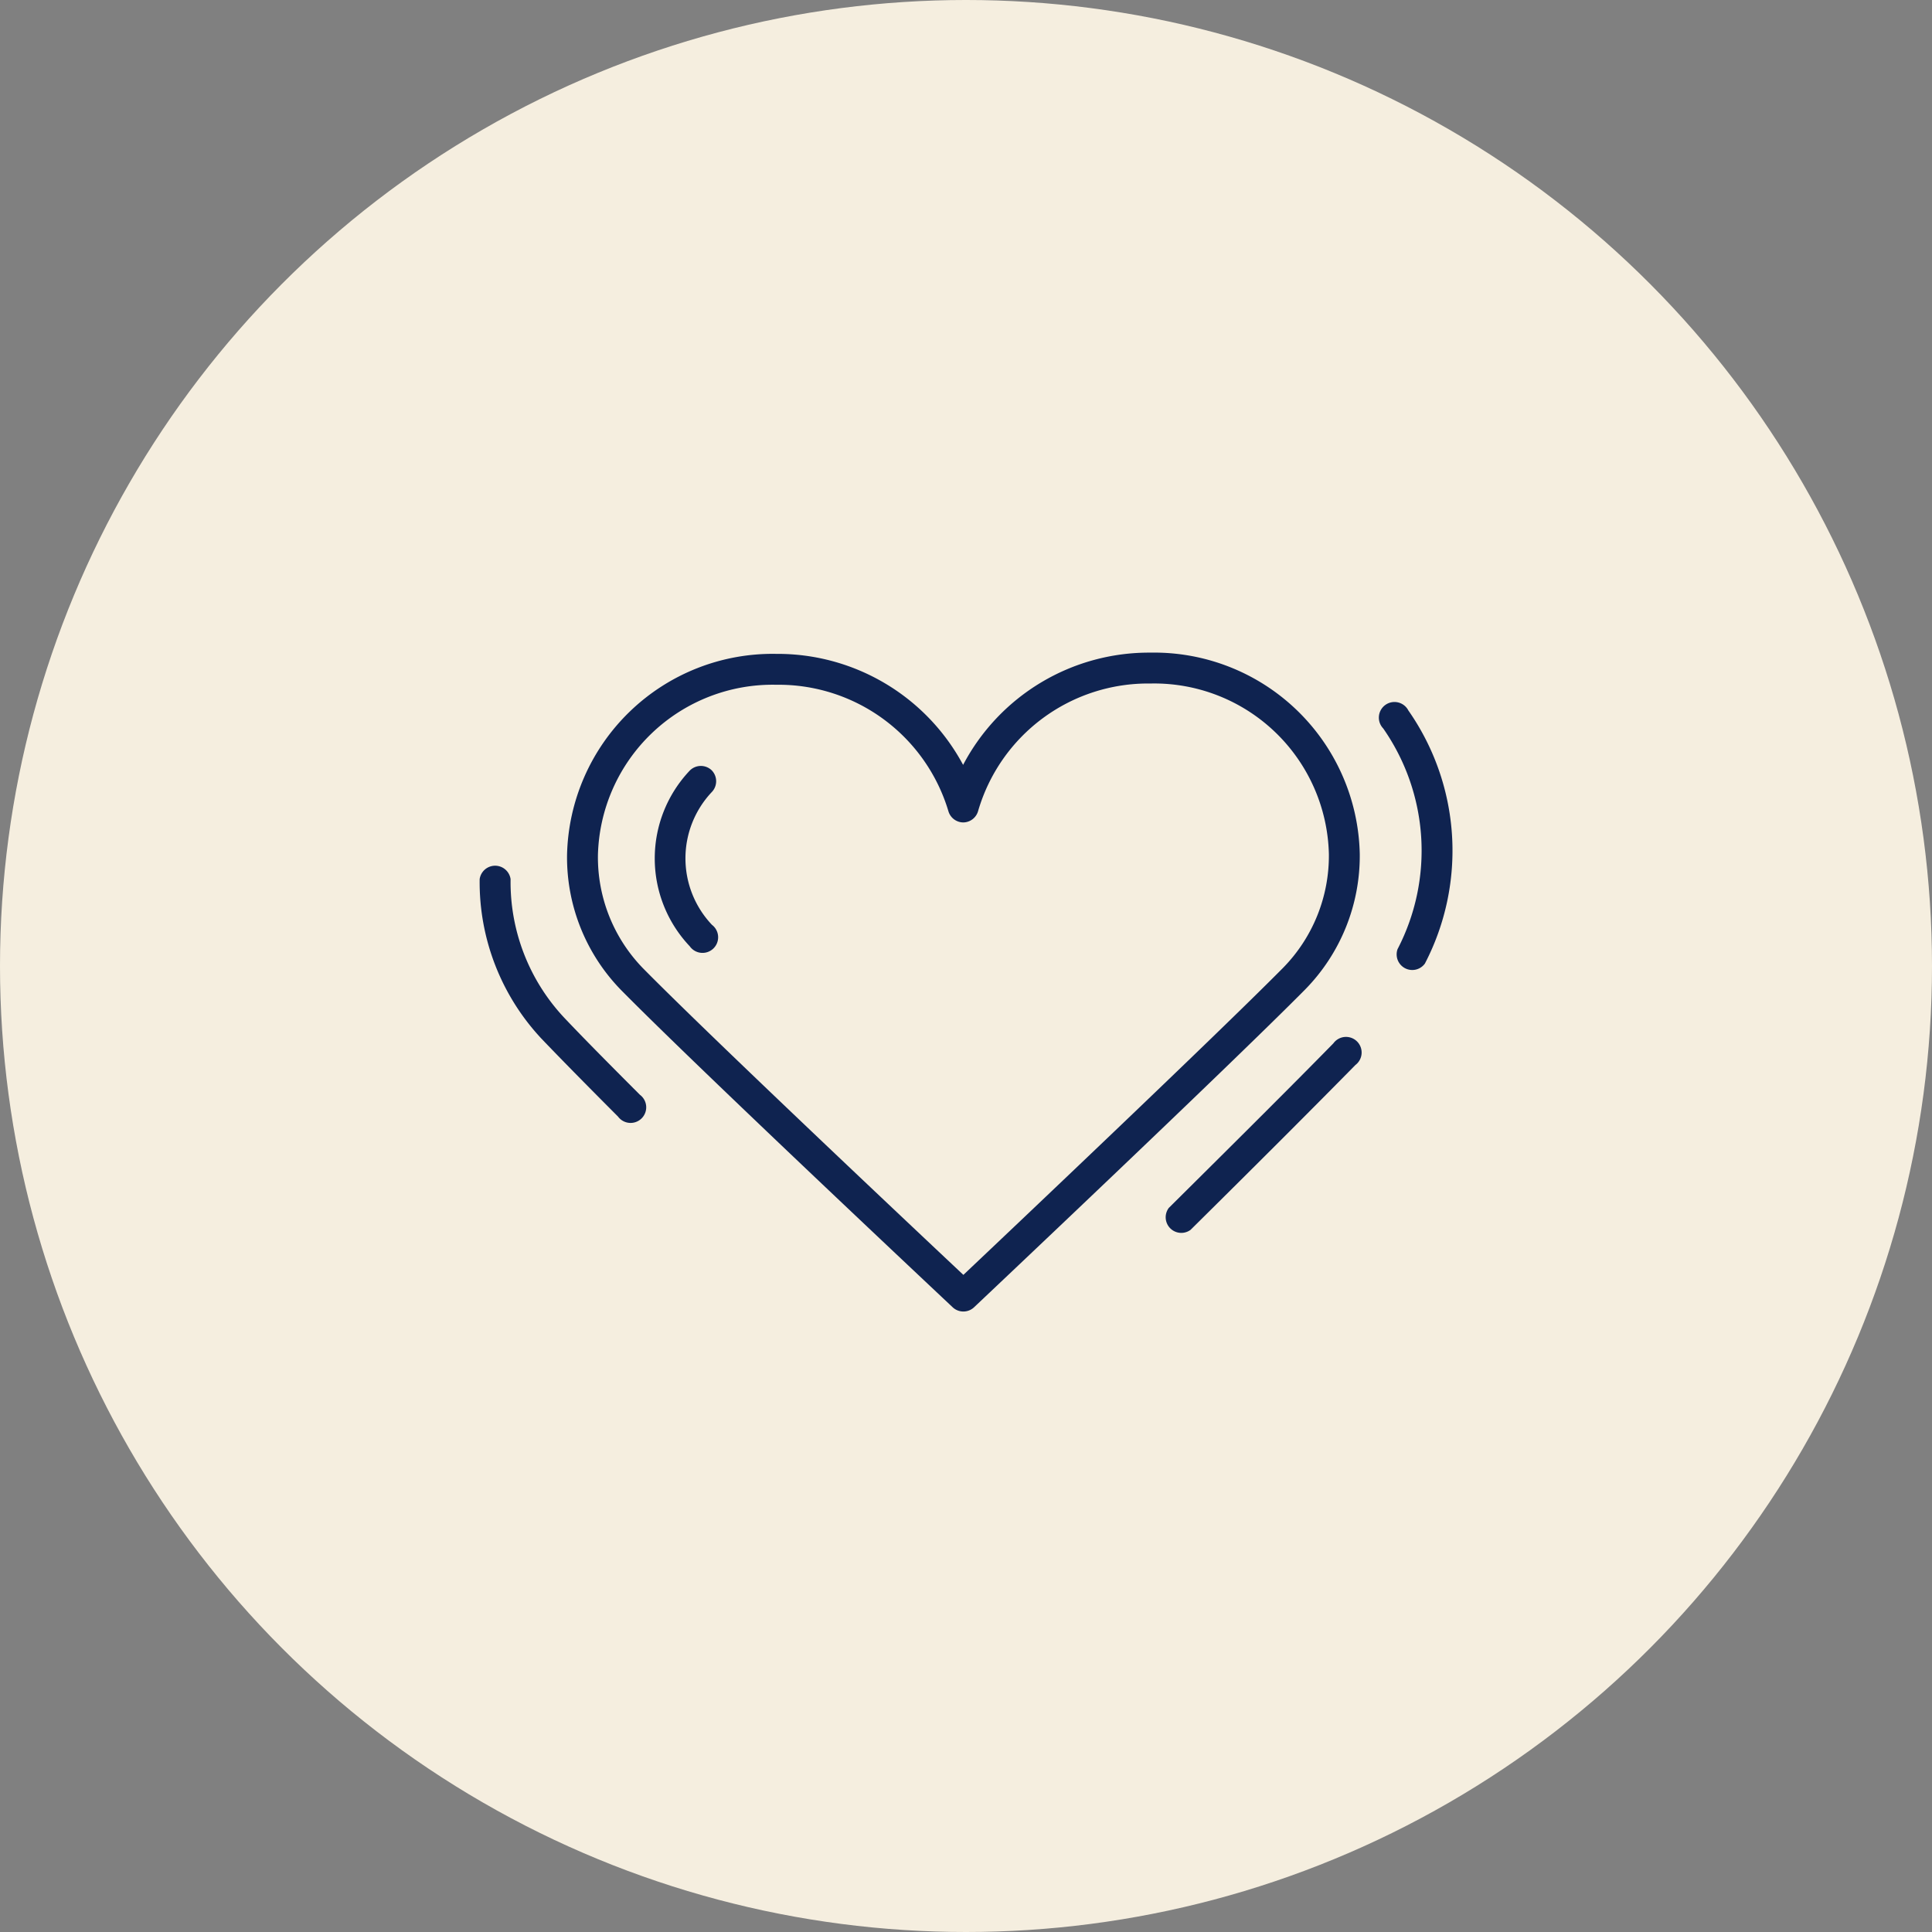 <svg xmlns="http://www.w3.org/2000/svg" width="49.482" height="49.482" viewBox="0 0 49.482 49.482">
    <rect x="0" y="0" width="49.482" height="49.482" fill="#808080" stroke="none"/>
    <defs>
        <style>
            .cls-2{fill:#0f2350}
        </style>
    </defs>
    <g id="menu_feature_icon5" transform="translate(-847.663 -4070.313)">
        <circle id="Ellipse_24" cx="24.741" cy="24.741" r="24.741" fill="#f5eedf" transform="translate(847.663 4070.313)"/>
        <g id="Group_1441">
            <g id="Group_1440">
                <path id="Path_9440" d="M881.089 4095.657a4.887 4.887 0 0 0 1.4-3.47 5.268 5.268 0 0 0-5.359-5.159 5.379 5.379 0 0 0-4.8 2.875 5.391 5.391 0 0 0-4.785-2.843 5.267 5.267 0 0 0-5.359 5.158 4.867 4.867 0 0 0 1.379 3.447c2.042 2.07 8.438 8.072 8.5 8.132a.4.4 0 0 0 .543 0c.065-.061 6.436-6.077 8.481-8.14zm-8.752 7.308c-1.245-1.17-6.418-6.041-8.209-7.856a4.077 4.077 0 0 1-1.151-2.891 4.476 4.476 0 0 1 4.568-4.367 4.542 4.542 0 0 1 4.408 3.237.4.4 0 0 0 .381.289.4.4 0 0 0 .38-.292 4.535 4.535 0 0 1 4.416-3.266 4.476 4.476 0 0 1 4.568 4.368 4.1 4.1 0 0 1-1.172 2.913c-1.794 1.81-6.948 6.691-8.189 7.865z" class="cls-2"/>
                <path id="Path_9441" d="M862.1 4096.364a5.076 5.076 0 0 1-1.36-3.535.4.4 0 0 0-.792 0 5.869 5.869 0 0 0 1.579 4.082c.45.471 1.111 1.144 1.965 2a.4.4 0 1 0 .56-.559c-.852-.852-1.511-1.52-1.952-1.988z" class="cls-2"/>
                <path id="Path_9442" d="M883.736 4088.514a.4.4 0 1 0-.646.456 5.473 5.473 0 0 1 .367 5.652.4.4 0 0 0 .7.37 6.269 6.269 0 0 0-.42-6.478z" class="cls-2"/>
                <path id="Path_9443" d="M881.813 4097.035c-.979 1-2.4 2.415-4.215 4.215a.4.4 0 0 0 .557.562c1.82-1.8 3.24-3.223 4.223-4.223a.4.4 0 1 0-.565-.554z" class="cls-2"/>
                <path id="Path_9444" d="M865.889 4090.04a.4.4 0 0 0-.56.009 3.271 3.271 0 0 0 0 4.5.4.4 0 1 0 .569-.549 2.474 2.474 0 0 1 0-3.406.4.4 0 0 0-.009-.554z" class="cls-2"/>
            </g>
        </g>
    </g>
</svg>

